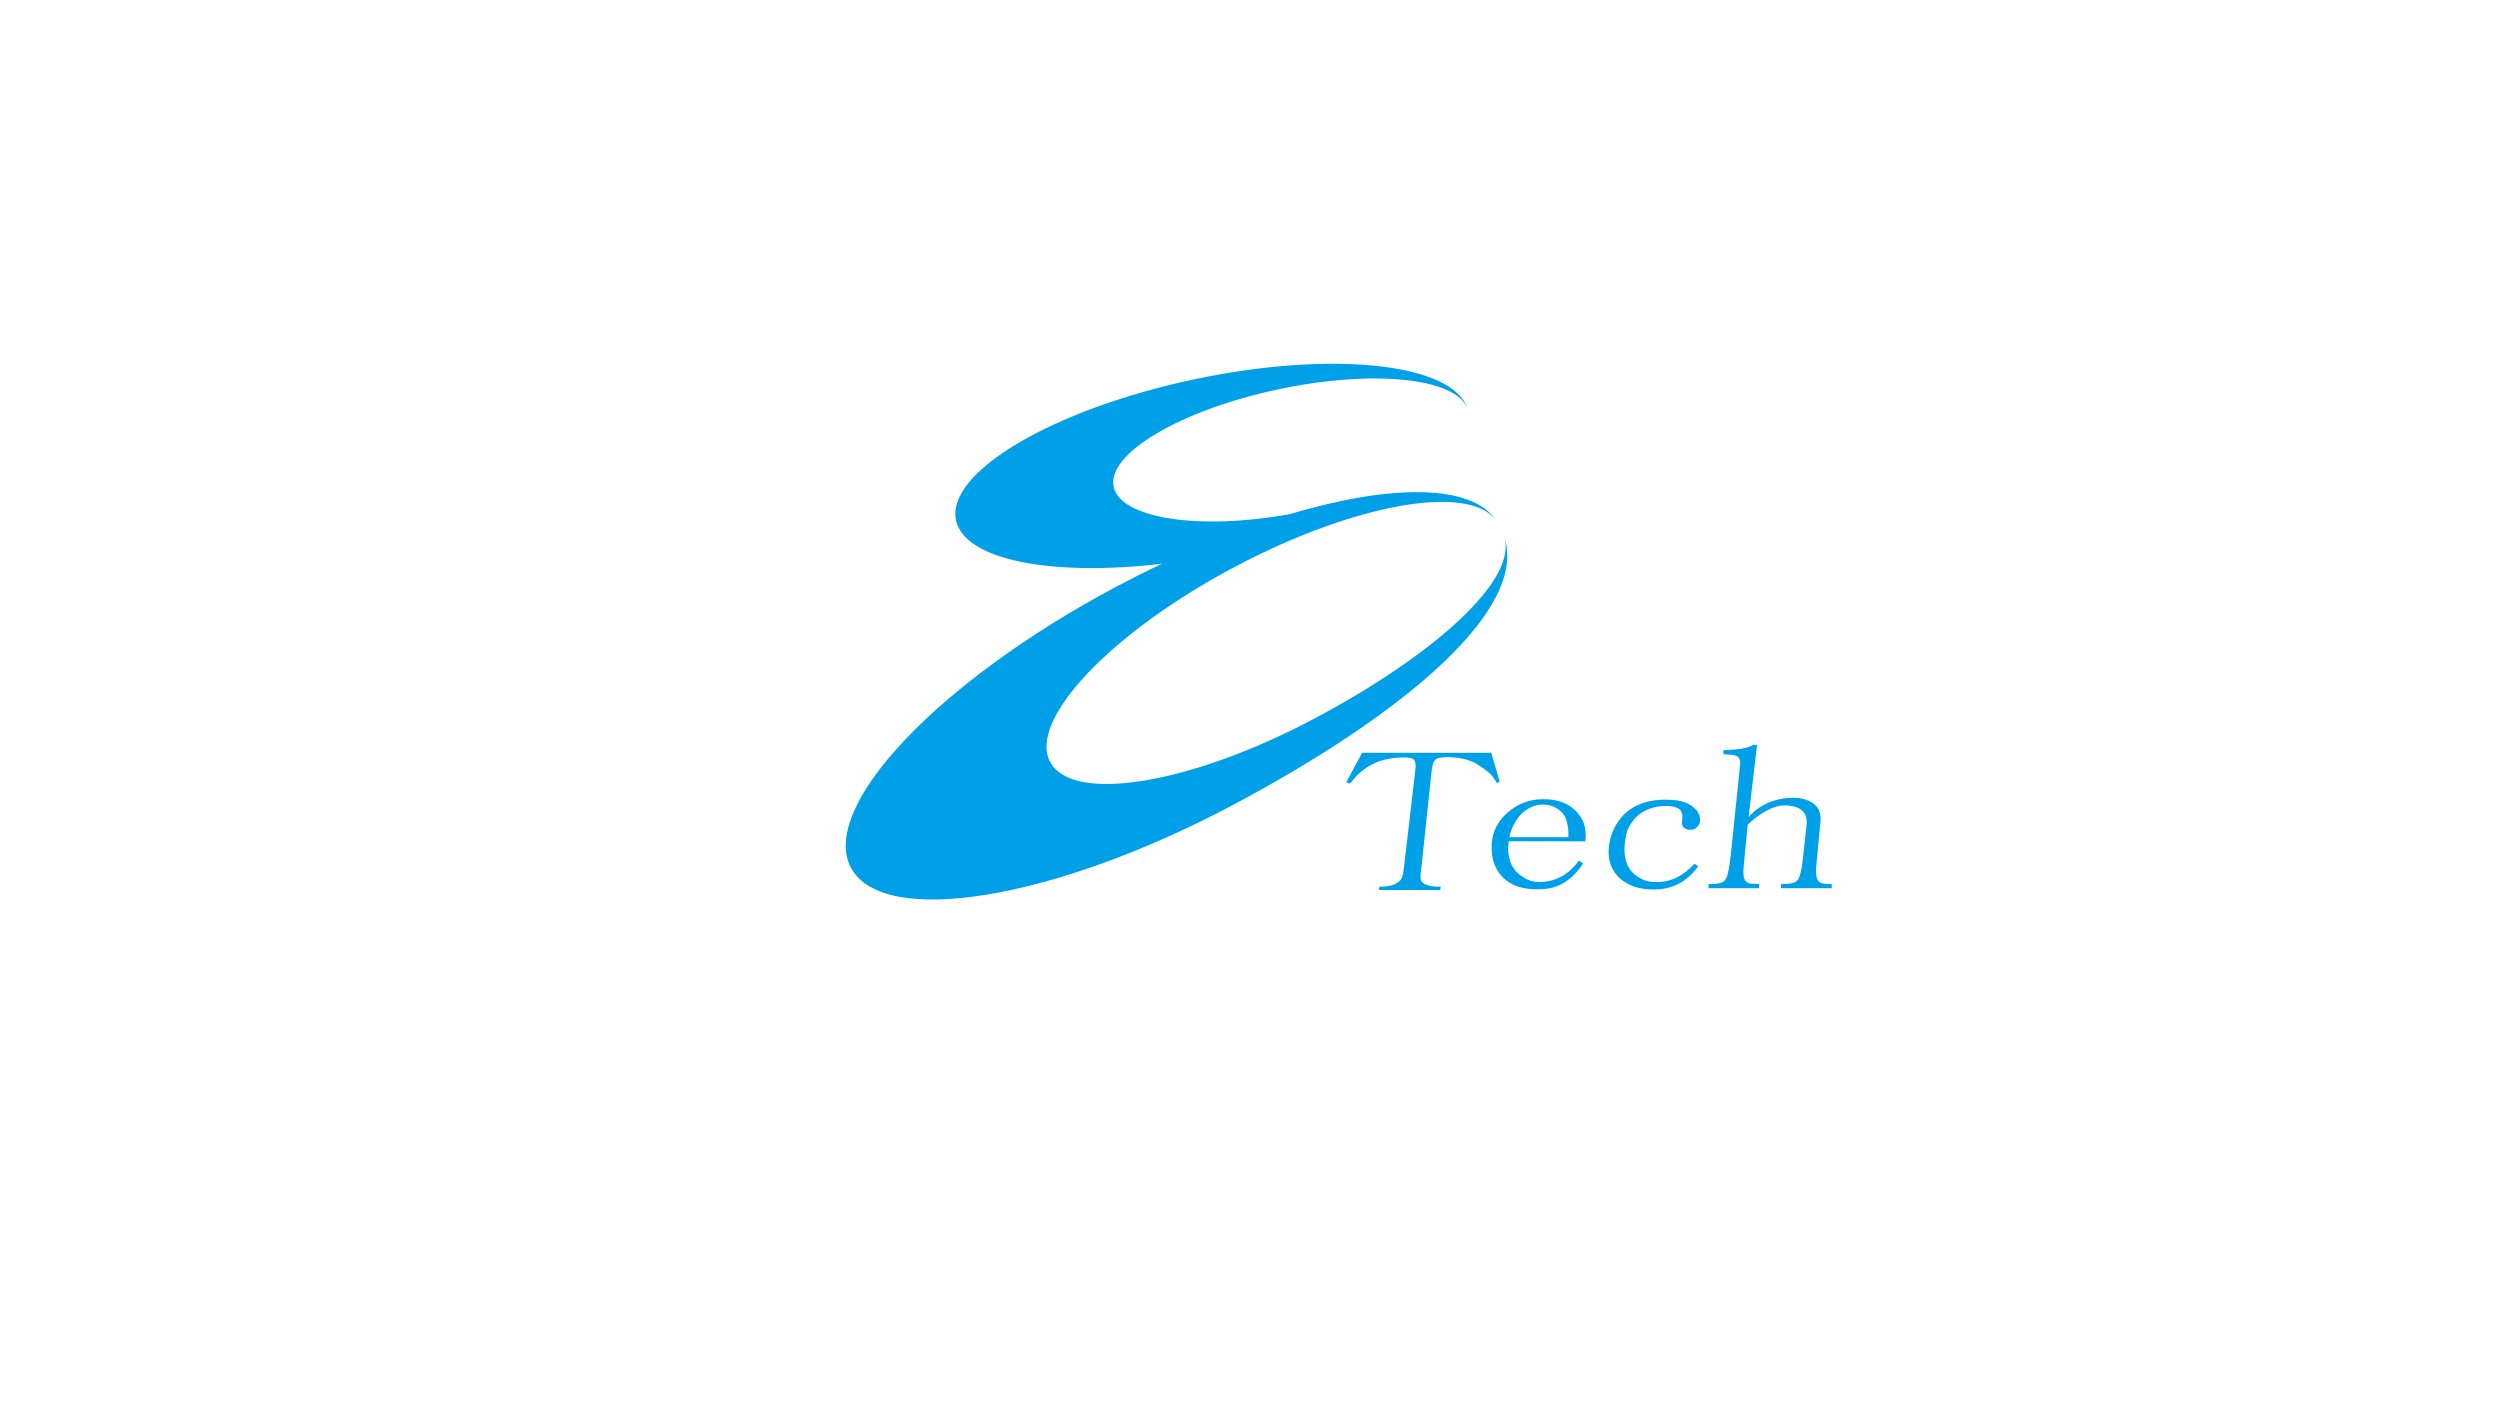 <?xml version="1.0" encoding="UTF-8"?>
<svg
id="_レイヤー_1"
xmlns="http://www.w3.org/2000/svg"
width="156"
height="89"
viewBox="-300 -300 1590.55 1641.79"
preserveAspectRatio="xMidYMid meet">	

<defs> <style> .cls-1 { fill: #00a0e9; } </style> </defs><path class="cls-1" d="M1106.38,722.38l.21-4.89c7.73,0,15.59.04,19.26-4.62,2.64-3.58,4.47-12.28,5.78-23.57l4.25-39.27c2.26-19.52-13.4-22.41-23.17-22.95-21.52-1.16-44.53,22.15-44.53,22.15l-4.16,43.07c-1.38,12-1.44,19.17,2.9,22.96,2.81,2.45,8.56,2.24,14.28,2.24v4.89h-58.15l.04-4.64,2.33-.13c5.33-.08,11.52-.39,15.21-3.07,3.99-3,5.94-11.23,8.22-31.85l10.65-103.37c.18-2.82,0-6-2.8-8.31-2.86-2.36-9.79-2.42-16.41-2.77l.03-4.89c10.82-.49,24.15-.25,34.92-6.12l3.67.49-9.74,82.95s16.64-22.52,51.99-22.39c10.5.04,18.74,3.28,24.25,7.9,5.41,4.55,7.49,11.59,6.35,21.52l-4.26,44.88c-1.22,10.63-1.43,20.33,4.16,23.35,2.97,1.6,7.43,1.68,13.21,1.68l.09,4.79h-58.57Z"/><path class="cls-1" 

d="M643.78,724.45l.5-3.81h2.01c9.28,0,16.75-2.21,21.1-6.45,4.29-4.08,4.44-10.85,5.51-19.16l12.59-107.68c.72-5.55.5-9.34-.65-11.56-1.21-2.61-4.95-3.9-11.37-3.9-24.93,0-46.09,7.35-62.93,30.01l-4.5-1.45,18.33-33.93,148.6.05,9.82,33.22-3.54,1.46c-4.77-9.87-11.57-14.17-20.81-20.48-9.84-6.73-23.56-9.21-35.63-9.21-5.36,0-11.36.77-13.63,2.42-1.61,1.18-3.61,3.71-4.81,13.03l-11.23,106.49c-1.42,11.13-3.05,18.24.22,21.8,3.32,3.6,10.19,5.36,20.56,5.36h.85l-.49,3.82-70.51-.02Z"/><path class="cls-1" 

d="M835.74,714.81c-13.42,1.87-22.38-1.37-31.3-9-8.98-7.68-12.62-19.16-11.94-31.4,0,0,.29-4.49.62-6.03.02-.08,88.22.06,88.22.06,1.21-11.12.08-22.35-9.28-33.08-10.03-11.49-23.85-15.46-39.37-15.41-17.23.06-30.47,6.27-41.18,15.64-10.22,8.94-17.21,21.02-18.06,36.33-.86,15.45,3.83,28.46,11.65,36.78,11.52,12.25,26.45,15.3,43.84,14.98,12.32-.22,22.47-3.58,30.66-9.47,8.59-6.16,14.82-13.42,19.09-20.18l-4.76-3.49c-9.88,13.67-22.32,22.09-38.17,24.29ZM794.34,661.35c1.43-7.39,7.78-19.56,14.05-25.14,6.43-5.79,14.76-10.42,24.23-10.1,10.8.36,16.29,3.89,21.85,9.25,5.53,5.26,7.78,17.94,7.32,26.28l-.12,2.03-67.78-.05.45-2.27Z"/><path class="cls-1" 

d="M959.93,723.91c-16.73,0-29.95-4.46-39.28-13.2-9.31-8.79-13.99-20.35-12.24-36.27,1.71-15.68,8.98-29.51,19.92-39.2,10.97-9.72,26.92-14.85,44.78-14.73,13.96.09,23.3,1.75,31.14,7.62,7.76,5.73,9.58,11.73,8.96,17.38-.32,2.9-1.5,4.78-3.64,6.87-1.93,1.9-4.23,2.82-7.01,2.82-3.52,0-6.04-1.09-7.29-1.91-1.11-.74-2.91-2.93-2.78-6.16.05-1.35.71-7.77.52-9.04-.66-4.19-2.67-7.09-8.01-8.91-4.53-1.56-9.12-1.64-16.53-1.17-11.51.74-24.86,6.78-31.54,15.77-5.72,7.69-8.5,11.82-10.1,26.39-1.4,12.75-.09,26.42,10.5,35.73,9.05,7.95,18.12,10.35,31.31,9.18,14.98-1.31,26.39-8.35,38.3-20.87l4.22,2.94c-12.66,17.8-29.71,26.79-51.25,26.77Z"/><path class="cls-1" 

d="M787.6,316.91c17.55,49.68-80.24,136.96-218.22,210.26-142.44,75.66-278.63,97.99-304.17,49.91-25.53-48.11,69.21-148.43,211.65-224.09,137.99-73.29,270.11-96.54,301.44-54.2-28.05-41.74-120.43-41.87-237.43-6.91-105.43,19.05-194.87,4.6-202.54-31.5-8.08-38.07,76.78-88.33,189.51-112.24,109.22-23.17,204.54-13.13,217.73,22.13-16.87-52.17-155.64-67.31-314.96-33.52-162.85,34.55-285.4,107.14-273.74,162.12,9.73,45.86,109.77,64.98,237.19,50.03-17.34,8.19-34.83,16.95-52.4,26.27C135.92,484.44-.95,629.36,35.95,698.83c36.89,69.46,233.59,37.2,439.35-72.08,201.29-106.91,341.51-227.56,312.3-309.84Z"/></svg>